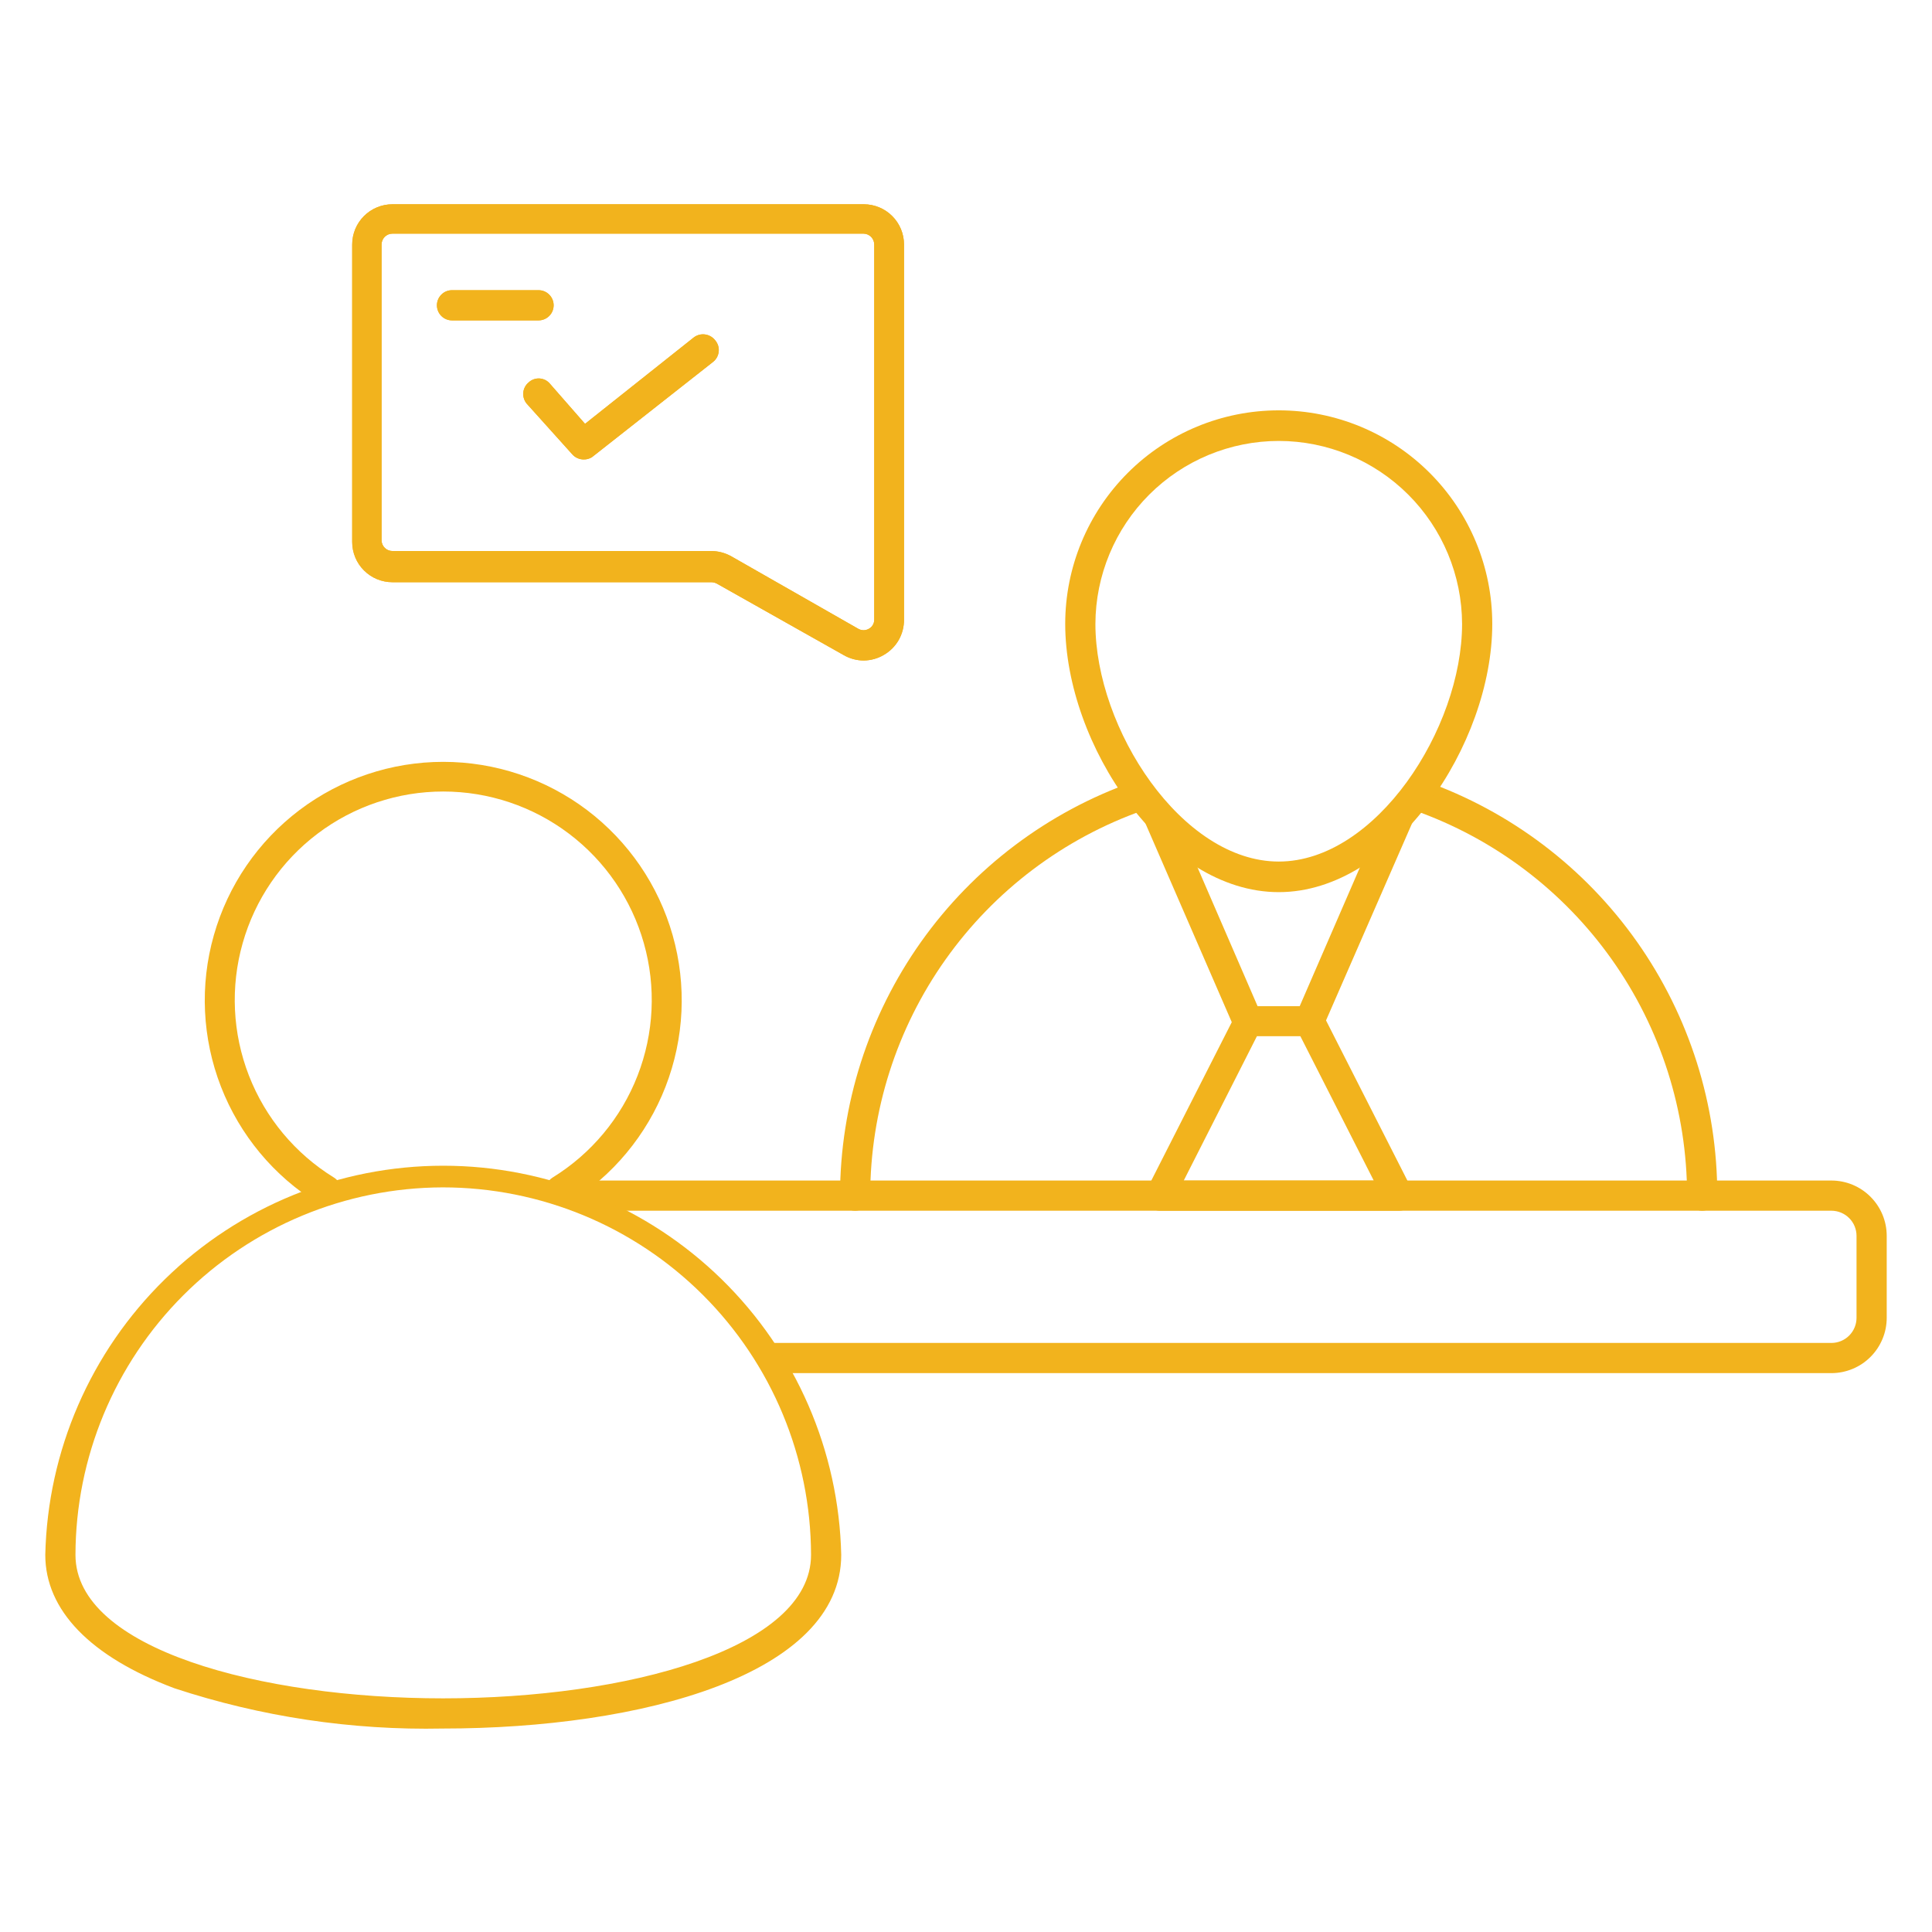 <svg width="48" height="48" viewBox="0 0 48 48" fill="none" xmlns="http://www.w3.org/2000/svg">
<path d="M21.46 16.41C21.284 16.41 21.112 16.363 20.96 16.275L17.81 14.5C17.768 14.478 17.722 14.466 17.675 14.465H9.75C9.485 14.465 9.23 14.36 9.043 14.172C8.855 13.985 8.75 13.73 8.75 13.465V6.075C8.75 5.81 8.855 5.555 9.043 5.368C9.23 5.18 9.485 5.075 9.75 5.075H21.46C21.725 5.075 21.98 5.18 22.167 5.368C22.355 5.555 22.46 5.81 22.46 6.075V15.39C22.462 15.568 22.417 15.743 22.33 15.898C22.242 16.053 22.114 16.181 21.96 16.27C21.809 16.36 21.636 16.408 21.46 16.41ZM9.75 5.805C9.678 5.805 9.61 5.833 9.559 5.884C9.508 5.935 9.48 6.003 9.48 6.075V13.425C9.481 13.496 9.51 13.563 9.561 13.613C9.611 13.662 9.679 13.69 9.75 13.69H17.675C17.85 13.692 18.023 13.738 18.175 13.825L21.32 15.62C21.361 15.644 21.407 15.657 21.455 15.657C21.503 15.657 21.549 15.644 21.59 15.62C21.631 15.597 21.664 15.564 21.687 15.523C21.71 15.483 21.721 15.437 21.72 15.39V6.075C21.72 6.004 21.692 5.936 21.643 5.886C21.593 5.835 21.526 5.806 21.455 5.805H9.75Z" fill="#F2B31D"/>
<path d="M14.5 11.415C14.447 11.415 14.395 11.404 14.347 11.382C14.298 11.361 14.255 11.329 14.22 11.29L13.105 10.05C13.069 10.013 13.041 9.969 13.023 9.92C13.005 9.872 12.997 9.82 13 9.768C13.002 9.717 13.016 9.666 13.039 9.62C13.062 9.574 13.095 9.533 13.135 9.5C13.171 9.467 13.213 9.441 13.259 9.424C13.306 9.408 13.355 9.4 13.404 9.403C13.453 9.406 13.501 9.419 13.545 9.44C13.589 9.462 13.628 9.493 13.66 9.53L14.535 10.53L17.235 8.385C17.314 8.324 17.414 8.296 17.513 8.309C17.612 8.321 17.703 8.372 17.765 8.45C17.799 8.489 17.825 8.535 17.841 8.584C17.857 8.634 17.862 8.686 17.856 8.738C17.85 8.79 17.834 8.84 17.808 8.885C17.782 8.93 17.747 8.969 17.705 9L14.705 11.36C14.643 11.398 14.572 11.417 14.5 11.415Z" fill="#F2B31D"/>
<path d="M13.38 7.96H11.23C11.13 7.96 11.035 7.92 10.965 7.85C10.895 7.78 10.855 7.684 10.855 7.585C10.855 7.486 10.895 7.39 10.965 7.32C11.035 7.249 11.13 7.21 11.23 7.21H13.38C13.479 7.21 13.575 7.249 13.645 7.32C13.716 7.39 13.755 7.486 13.755 7.585C13.755 7.684 13.716 7.78 13.645 7.85C13.575 7.92 13.479 7.96 13.38 7.96Z" fill="#F2B31D"/>
<path d="M21.245 30.08C21.146 30.079 21.051 30.039 20.981 29.969C20.911 29.899 20.871 29.804 20.87 29.705C20.873 27.447 21.576 25.245 22.882 23.402C24.189 21.56 26.035 20.169 28.165 19.42C28.212 19.404 28.261 19.397 28.31 19.4C28.36 19.403 28.408 19.416 28.452 19.437C28.496 19.459 28.536 19.489 28.569 19.526C28.601 19.563 28.627 19.606 28.643 19.652C28.659 19.699 28.665 19.748 28.663 19.798C28.66 19.847 28.647 19.895 28.625 19.939C28.604 19.984 28.574 20.023 28.537 20.056C28.5 20.089 28.457 20.114 28.41 20.13C26.427 20.827 24.709 22.123 23.492 23.838C22.276 25.553 21.622 27.603 21.62 29.705C21.619 29.804 21.579 29.899 21.509 29.969C21.439 30.039 21.344 30.079 21.245 30.08Z" fill="#F2B31D"/>
<path d="M42.29 30.08C42.191 30.079 42.096 30.039 42.026 29.969C41.956 29.899 41.916 29.804 41.915 29.705C41.914 27.603 41.261 25.553 40.045 23.838C38.83 22.123 37.113 20.828 35.13 20.13C35.081 20.114 35.035 20.088 34.997 20.053C34.958 20.019 34.927 19.977 34.906 19.93C34.884 19.883 34.872 19.832 34.871 19.781C34.87 19.729 34.88 19.678 34.9 19.63C34.915 19.58 34.941 19.535 34.975 19.496C35.01 19.457 35.052 19.426 35.099 19.404C35.146 19.383 35.198 19.372 35.249 19.372C35.301 19.372 35.353 19.384 35.4 19.405C37.528 20.159 39.37 21.554 40.671 23.399C41.972 25.244 42.669 27.447 42.665 29.705C42.664 29.804 42.624 29.899 42.554 29.969C42.484 30.039 42.389 30.079 42.29 30.08Z" fill="#F2B31D"/>
<path d="M32.535 25.74H31C30.927 25.741 30.855 25.72 30.793 25.68C30.732 25.64 30.684 25.582 30.655 25.515L28.455 20.45C28.415 20.358 28.413 20.255 28.45 20.162C28.487 20.069 28.558 19.995 28.65 19.955C28.741 19.915 28.845 19.913 28.938 19.95C29.031 19.986 29.105 20.058 29.145 20.15L31.245 25H32.29L34.39 20.16C34.43 20.068 34.504 19.997 34.597 19.96C34.69 19.923 34.794 19.925 34.885 19.965C34.977 20.005 35.048 20.079 35.085 20.172C35.122 20.265 35.12 20.368 35.08 20.46L32.88 25.5C32.854 25.57 32.806 25.631 32.745 25.674C32.683 25.716 32.61 25.74 32.535 25.74Z" fill="#F2B31D"/>
<path d="M34.74 30.08H28.8C28.739 30.077 28.68 30.058 28.628 30.027C28.576 29.996 28.532 29.952 28.5 29.9C28.468 29.845 28.451 29.782 28.451 29.718C28.451 29.653 28.468 29.59 28.5 29.535L30.705 25.195C30.734 25.14 30.776 25.093 30.827 25.059C30.879 25.025 30.938 25.005 31 25H32.535C32.604 25 32.672 25.019 32.732 25.055C32.791 25.091 32.839 25.143 32.87 25.205L35.075 29.545C35.107 29.601 35.124 29.663 35.124 29.727C35.124 29.792 35.107 29.855 35.075 29.91C35.039 29.965 34.989 30.009 34.93 30.039C34.871 30.069 34.806 30.083 34.74 30.08ZM29.41 29.33H34.13L32.305 25.74H31.23L29.41 29.33Z" fill="#F2B31D"/>
<path d="M45.5 34.115H19.17C19.071 34.115 18.975 34.075 18.905 34.005C18.835 33.935 18.795 33.839 18.795 33.74C18.795 33.641 18.835 33.545 18.905 33.475C18.975 33.404 19.071 33.365 19.17 33.365H45.5C45.666 33.365 45.825 33.299 45.942 33.182C46.059 33.065 46.125 32.906 46.125 32.74V30.705C46.125 30.539 46.059 30.38 45.942 30.263C45.825 30.146 45.666 30.08 45.5 30.08H14.3C14.201 30.08 14.105 30.04 14.035 29.97C13.965 29.9 13.925 29.804 13.925 29.705C13.925 29.605 13.965 29.51 14.035 29.44C14.105 29.369 14.201 29.33 14.3 29.33H45.5C45.865 29.33 46.215 29.475 46.472 29.733C46.73 29.991 46.875 30.34 46.875 30.705V32.74C46.875 32.92 46.84 33.099 46.77 33.266C46.701 33.433 46.6 33.584 46.472 33.712C46.345 33.84 46.193 33.941 46.026 34.01C45.859 34.079 45.681 34.115 45.5 34.115Z" fill="#F2B31D"/>
<path d="M13.925 29.95C13.843 29.95 13.764 29.923 13.699 29.874C13.634 29.824 13.586 29.755 13.564 29.676C13.542 29.598 13.546 29.514 13.576 29.438C13.606 29.362 13.66 29.298 13.73 29.255C14.69 28.663 15.431 27.775 15.84 26.724C16.249 25.673 16.304 24.518 15.996 23.433C15.689 22.348 15.036 21.393 14.136 20.713C13.237 20.033 12.14 19.665 11.012 19.665C9.885 19.665 8.788 20.033 7.889 20.713C6.989 21.393 6.336 22.348 6.029 23.433C5.721 24.518 5.776 25.673 6.185 26.724C6.594 27.775 7.335 28.663 8.295 29.255C8.38 29.307 8.44 29.391 8.463 29.488C8.486 29.585 8.47 29.688 8.417 29.773C8.365 29.857 8.281 29.918 8.184 29.941C8.087 29.964 7.985 29.947 7.9 29.895C6.803 29.218 5.957 28.201 5.49 26.999C5.023 25.797 4.96 24.476 5.313 23.236C5.665 21.995 6.412 20.904 7.44 20.126C8.469 19.349 9.723 18.928 11.012 18.928C12.302 18.928 13.556 19.349 14.585 20.126C15.613 20.904 16.36 21.995 16.712 23.236C17.064 24.476 17.002 25.797 16.535 26.999C16.068 28.201 15.222 29.218 14.125 29.895C14.064 29.93 13.995 29.949 13.925 29.95Z" fill="#F2B31D"/>
<path d="M11 42.945C8.738 42.991 6.484 42.653 4.335 41.945C2.24 41.16 1.125 40 1.125 38.63C1.183 36.046 2.25 33.588 4.098 31.781C5.946 29.974 8.428 28.962 11.012 28.962C13.597 28.962 16.079 29.974 17.927 31.781C19.775 33.588 20.842 36.046 20.9 38.63C20.9 41.61 15.935 42.945 11 42.945ZM11 29.5C8.581 29.506 6.263 30.471 4.553 32.182C2.843 33.893 1.88 36.211 1.875 38.63C1.875 40.97 6.47 42.195 11.01 42.195C15.55 42.195 20.15 40.97 20.15 38.63C20.145 36.207 19.178 33.885 17.463 32.173C15.748 30.461 13.423 29.5 11 29.5Z" fill="#F2B31D"/>
<path d="M21.46 16.41C21.284 16.41 21.112 16.363 20.96 16.275L17.81 14.5C17.768 14.478 17.722 14.466 17.675 14.465H9.75C9.485 14.465 9.23 14.36 9.043 14.172C8.855 13.985 8.75 13.73 8.75 13.465V6.075C8.75 5.81 8.855 5.555 9.043 5.368C9.23 5.18 9.485 5.075 9.75 5.075H21.46C21.725 5.075 21.98 5.18 22.167 5.368C22.355 5.555 22.46 5.81 22.46 6.075V15.39C22.462 15.568 22.417 15.743 22.33 15.898C22.242 16.053 22.114 16.181 21.96 16.27C21.809 16.36 21.636 16.408 21.46 16.41ZM9.75 5.805C9.678 5.805 9.61 5.833 9.559 5.884C9.508 5.935 9.48 6.003 9.48 6.075V13.425C9.481 13.496 9.51 13.563 9.561 13.613C9.611 13.662 9.679 13.69 9.75 13.69H17.675C17.85 13.692 18.023 13.738 18.175 13.825L21.32 15.62C21.361 15.644 21.407 15.657 21.455 15.657C21.503 15.657 21.549 15.644 21.59 15.62C21.631 15.597 21.664 15.564 21.687 15.523C21.71 15.483 21.721 15.437 21.72 15.39V6.075C21.72 6.004 21.692 5.936 21.643 5.886C21.593 5.835 21.526 5.806 21.455 5.805H9.75Z" fill="#F2B31D"/>
<path d="M14.5 11.415C14.447 11.415 14.395 11.404 14.347 11.382C14.298 11.361 14.255 11.329 14.22 11.29L13.105 10.05C13.069 10.013 13.041 9.969 13.023 9.92C13.005 9.872 12.997 9.82 13 9.768C13.002 9.717 13.016 9.666 13.039 9.62C13.062 9.574 13.095 9.533 13.135 9.5C13.171 9.467 13.213 9.441 13.259 9.424C13.306 9.408 13.355 9.4 13.404 9.403C13.453 9.406 13.501 9.419 13.545 9.44C13.589 9.462 13.628 9.493 13.66 9.53L14.535 10.53L17.235 8.385C17.314 8.324 17.414 8.296 17.513 8.309C17.612 8.321 17.703 8.372 17.765 8.45C17.799 8.489 17.825 8.535 17.841 8.584C17.857 8.634 17.862 8.686 17.856 8.738C17.85 8.79 17.834 8.84 17.808 8.885C17.782 8.93 17.747 8.969 17.705 9L14.705 11.36C14.643 11.398 14.572 11.417 14.5 11.415Z" fill="#F2B31D"/>
<path d="M13.38 7.96H11.23C11.13 7.96 11.035 7.92 10.965 7.85C10.895 7.78 10.855 7.684 10.855 7.585C10.855 7.486 10.895 7.39 10.965 7.32C11.035 7.249 11.13 7.21 11.23 7.21H13.38C13.479 7.21 13.575 7.249 13.645 7.32C13.716 7.39 13.755 7.486 13.755 7.585C13.755 7.684 13.716 7.78 13.645 7.85C13.575 7.92 13.479 7.96 13.38 7.96Z" fill="#F2B31D"/>
<path d="M31.77 22.165C28.91 22.165 26.465 18.5 26.465 15.5C26.465 14.093 27.024 12.744 28.019 11.749C29.014 10.754 30.363 10.195 31.77 10.195C33.177 10.195 34.526 10.754 35.521 11.749C36.516 12.744 37.075 14.093 37.075 15.5C37.075 18.5 34.625 22.165 31.77 22.165ZM31.77 10.955C30.564 10.956 29.408 11.435 28.554 12.287C27.701 13.139 27.219 14.294 27.215 15.5C27.215 18.105 29.36 21.405 31.77 21.405C34.18 21.405 36.325 18.105 36.325 15.5C36.321 14.294 35.84 13.139 34.986 12.287C34.132 11.435 32.976 10.956 31.77 10.955Z" fill="#F2B31D"/>
</svg>
